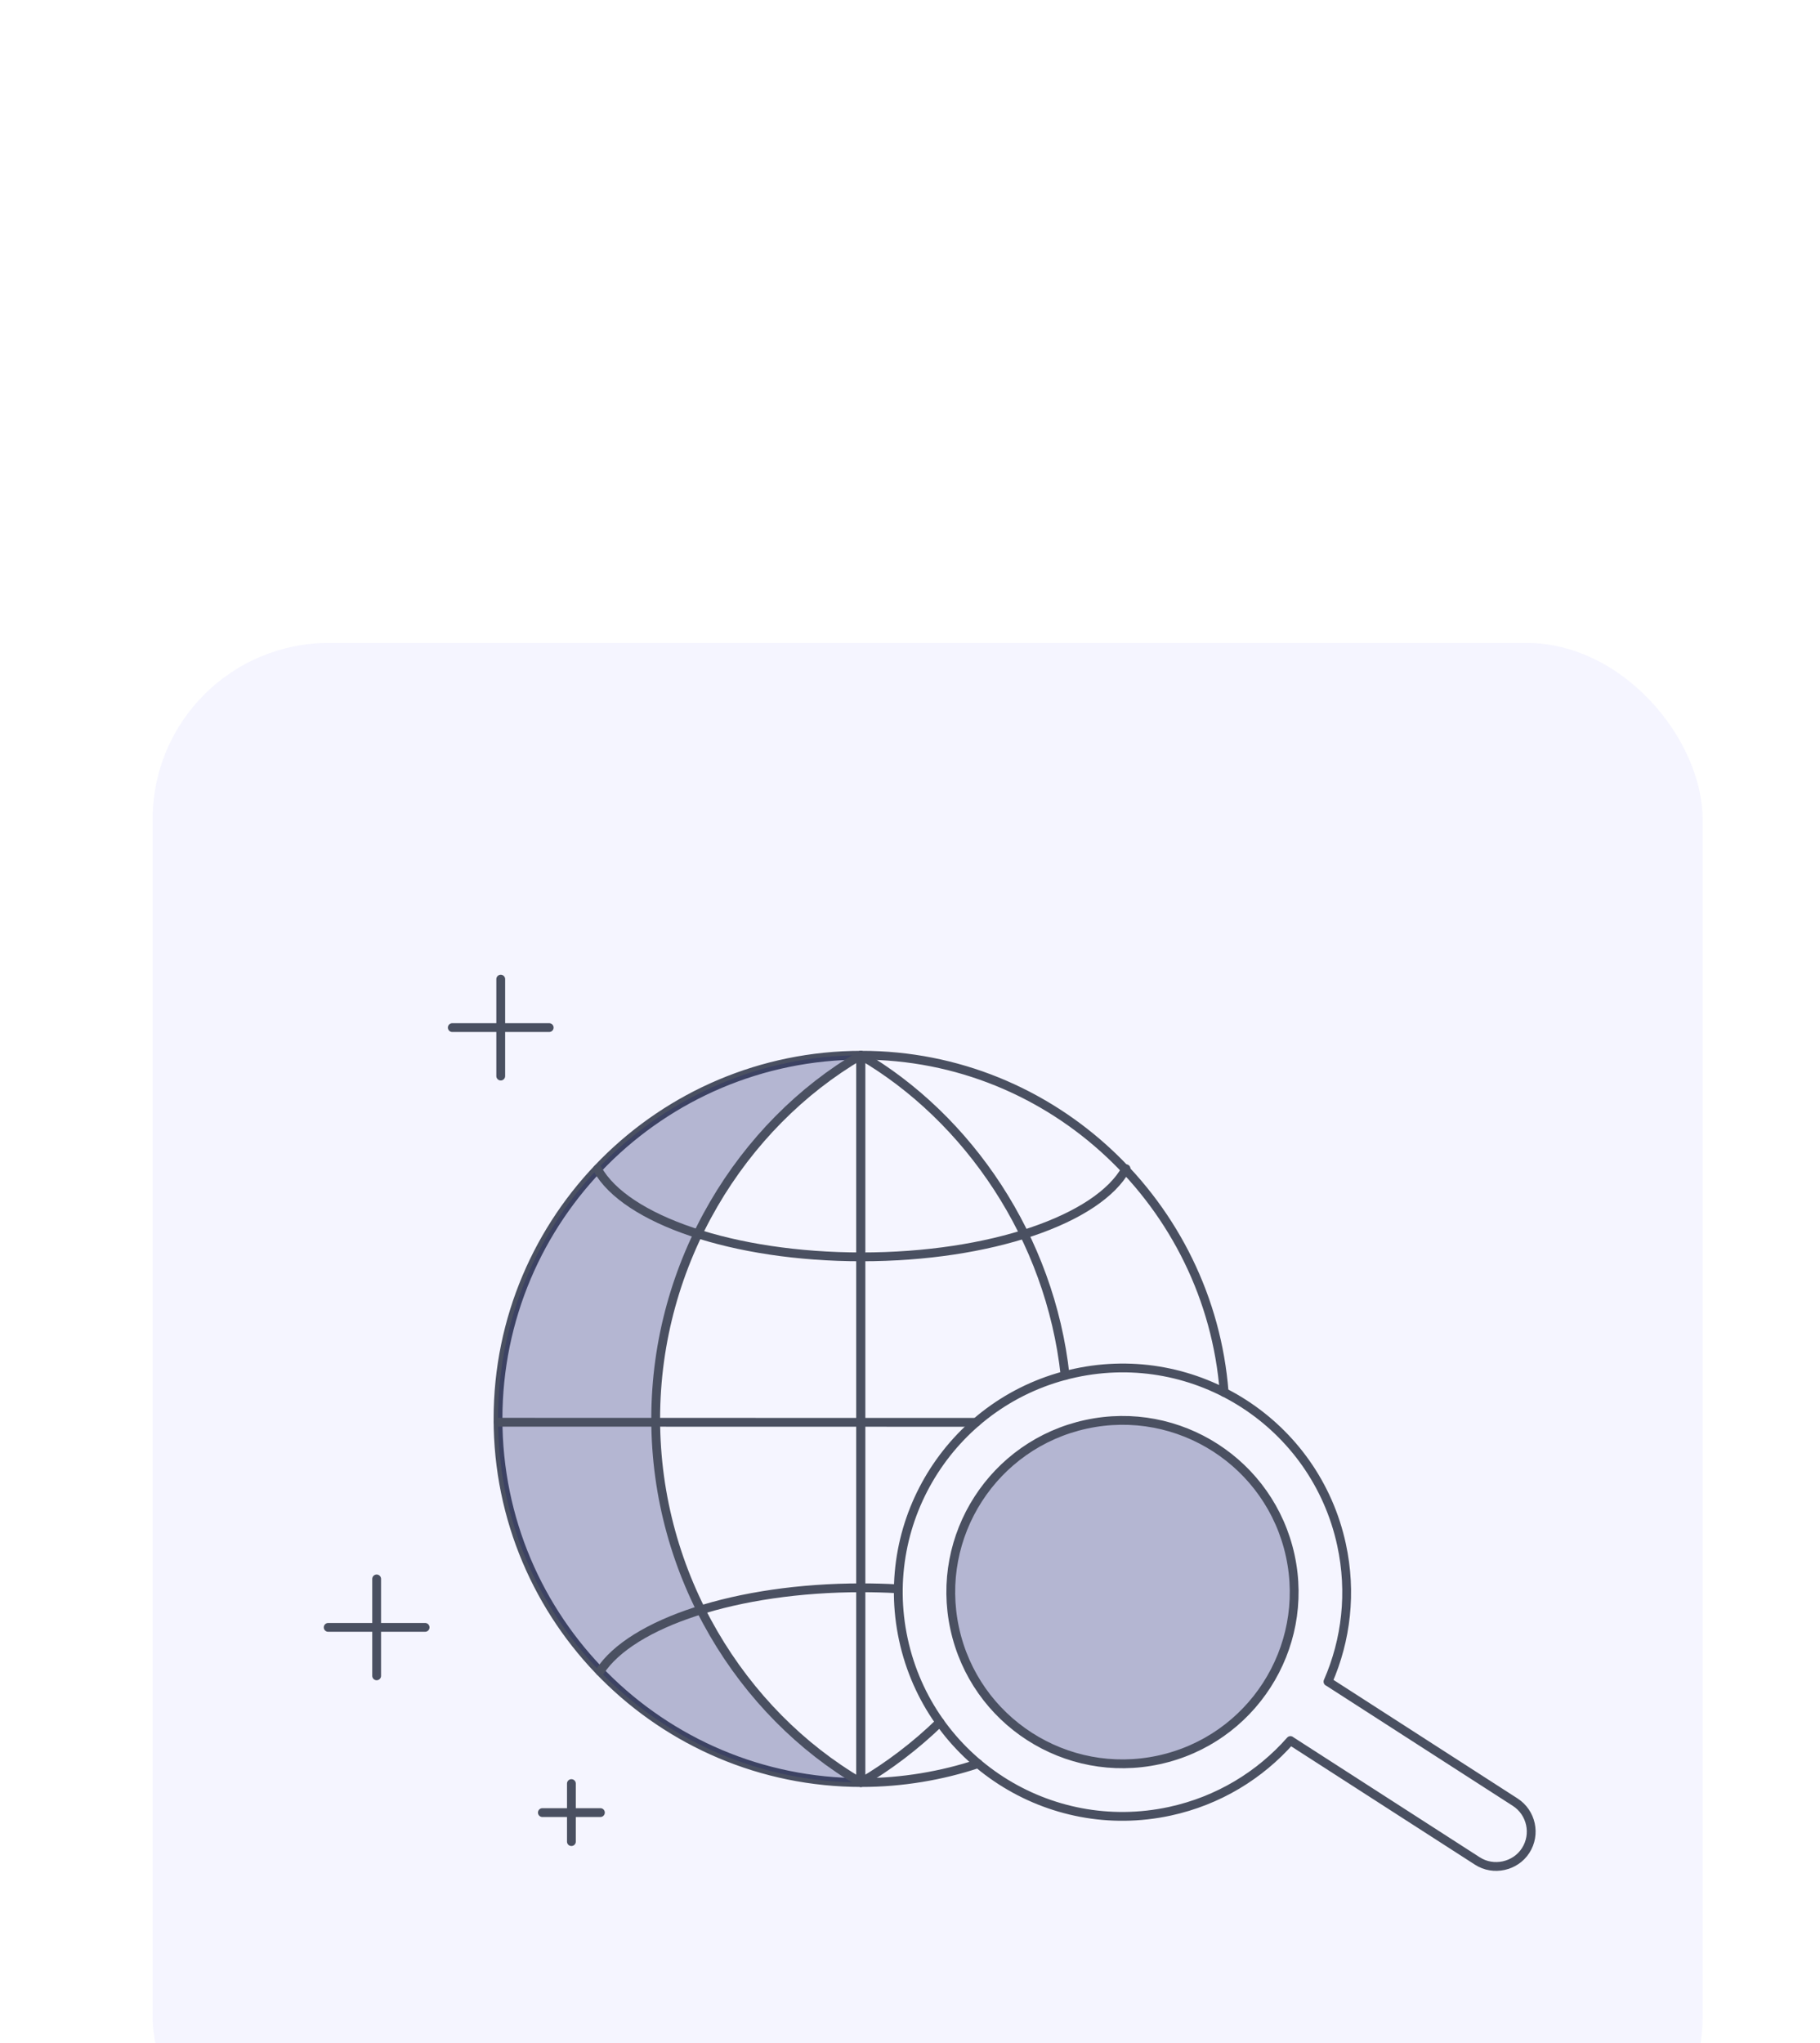 <svg width="155" height="174" viewBox="0 0 155 174" fill="none" xmlns="http://www.w3.org/2000/svg">
<g filter="url(#filter0_dddd_780_120)">
<rect x="10" y="3" width="132" height="132" rx="15" fill="#F5F5FF"/>
<path d="M80.3 98.434C77.218 99.463 73.81 100.043 70.381 100.043C53.278 100.043 39.413 86.179 39.413 69.076C39.413 51.973 53.278 38.108 70.381 38.108C86.674 38.108 100.027 50.841 101.256 66.819" stroke="#4A5061" stroke-width="0.75" stroke-miterlimit="10" stroke-linecap="round" stroke-linejoin="round"/>
<path opacity="0.3" d="M70.31 100.041C70.334 100.041 70.356 100.043 70.38 100.043V99.996C70.357 100.011 70.334 100.028 70.31 100.041Z" fill="#1B2268"/>
<path opacity="0.3" d="M70.38 38.155V38.108C70.356 38.108 70.334 38.11 70.31 38.11C70.334 38.124 70.357 38.141 70.38 38.155Z" fill="#1B2268"/>
<path opacity="0.3" d="M52.842 69.076C52.842 55.718 60.184 44.022 70.304 38.111C53.236 38.152 39.413 51.999 39.413 69.076C39.413 86.153 53.236 100 70.304 100.041C60.181 94.13 52.842 82.436 52.842 69.076Z" fill="#1B2268"/>
<path d="M70.307 100.043C60.183 94.132 52.842 82.437 52.842 69.076C52.842 55.717 60.185 44.02 70.307 38.108V100.043Z" stroke="#4A5061" stroke-width="0.75" stroke-miterlimit="10" stroke-linecap="round" stroke-linejoin="round"/>
<path d="M87.711 65.378C86.44 53.642 79.446 43.446 70.307 38.108V100.043C72.68 98.657 75.021 96.875 77.042 94.906" stroke="#4A5061" stroke-width="0.75" stroke-miterlimit="10" stroke-linecap="round" stroke-linejoin="round"/>
<path d="M92.899 47.77C90.543 52.072 81.355 55.279 70.38 55.279C59.439 55.279 50.274 52.091 47.883 47.809" stroke="#4A5061" stroke-width="0.75" stroke-miterlimit="10" stroke-linecap="round" stroke-linejoin="round"/>
<path d="M48.097 90.576C50.782 86.474 59.741 83.459 70.38 83.459C71.398 83.459 72.4 83.486 73.384 83.54" stroke="#4A5061" stroke-width="0.75" stroke-miterlimit="10" stroke-linecap="round" stroke-linejoin="round"/>
<path d="M80.131 69.37L39.424 69.361" stroke="#4A5061" stroke-width="0.75" stroke-miterlimit="10" stroke-linecap="round" stroke-linejoin="round"/>
<path d="M126.932 105.832C126.49 106.518 125.804 106.957 125.058 107.119C124.311 107.281 123.505 107.165 122.82 106.723L106.961 96.511C106.941 96.499 106.923 96.487 106.901 96.466C104.298 99.415 100.772 101.592 96.636 102.487C86.331 104.719 76.171 98.177 73.939 87.872C71.709 77.567 78.251 67.407 88.556 65.175C98.86 62.943 109.02 69.486 111.252 79.79C112.134 83.863 111.648 87.907 110.096 91.452C110.133 91.469 110.162 91.487 110.19 91.506L126.039 101.712C127.42 102.602 127.821 104.452 126.932 105.832Z" stroke="#4A5061" stroke-width="0.75" stroke-miterlimit="10" stroke-linecap="round" stroke-linejoin="round"/>
<path opacity="0.3" d="M95.691 98.115C103.583 96.406 108.594 88.623 106.885 80.731C105.175 72.839 97.392 67.827 89.5 69.537C81.609 71.246 76.597 79.029 78.306 86.921C80.016 94.813 87.799 99.825 95.691 98.115Z" fill="#1B2268"/>
<path d="M95.691 98.115C103.583 96.406 108.594 88.623 106.885 80.731C105.175 72.839 97.392 67.827 89.5 69.537C81.609 71.246 76.597 79.029 78.306 86.921C80.016 94.813 87.799 99.825 95.691 98.115Z" stroke="#4A5061" stroke-width="0.75" stroke-miterlimit="10" stroke-linecap="round" stroke-linejoin="round"/>
<path d="M29.077 82.703V90.957" stroke="#4A5061" stroke-width="0.75" stroke-miterlimit="10" stroke-linecap="round" stroke-linejoin="round"/>
<path d="M33.205 86.83H24.95" stroke="#4A5061" stroke-width="0.75" stroke-miterlimit="10" stroke-linecap="round" stroke-linejoin="round"/>
<path d="M45.663 100.131V105.073" stroke="#4A5061" stroke-width="0.75" stroke-miterlimit="10" stroke-linecap="round" stroke-linejoin="round"/>
<path d="M48.133 102.602H43.191" stroke="#4A5061" stroke-width="0.75" stroke-miterlimit="10" stroke-linecap="round" stroke-linejoin="round"/>
<path d="M39.645 31.628V39.883" stroke="#4A5061" stroke-width="0.75" stroke-miterlimit="10" stroke-linecap="round" stroke-linejoin="round"/>
<path d="M43.772 35.755H35.518" stroke="#4A5061" stroke-width="0.75" stroke-miterlimit="10" stroke-linecap="round" stroke-linejoin="round"/>
</g>
<defs>
<filter id="filter0_dddd_780_120" x="0.25" y="0.75" width="154.5" height="173.25" filterUnits="userSpaceOnUse" color-interpolation-filters="sRGB">
<feFlood flood-opacity="0" result="BackgroundImageFix"/>
<feColorMatrix in="SourceAlpha" type="matrix" values="0 0 0 0 0 0 0 0 0 0 0 0 0 0 0 0 0 0 127 0" result="hardAlpha"/>
<feOffset dy="1.5"/>
<feGaussianBlur stdDeviation="1.875"/>
<feColorMatrix type="matrix" values="0 0 0 0 0.047 0 0 0 0 0.063 0 0 0 0 0.275 0 0 0 0.1 0"/>
<feBlend mode="normal" in2="BackgroundImageFix" result="effect1_dropShadow_780_120"/>
<feColorMatrix in="SourceAlpha" type="matrix" values="0 0 0 0 0 0 0 0 0 0 0 0 0 0 0 0 0 0 127 0" result="hardAlpha"/>
<feOffset dx="0.75" dy="6.75"/>
<feGaussianBlur stdDeviation="3.375"/>
<feColorMatrix type="matrix" values="0 0 0 0 0.047 0 0 0 0 0.063 0 0 0 0 0.275 0 0 0 0.09 0"/>
<feBlend mode="normal" in2="effect1_dropShadow_780_120" result="effect2_dropShadow_780_120"/>
<feColorMatrix in="SourceAlpha" type="matrix" values="0 0 0 0 0 0 0 0 0 0 0 0 0 0 0 0 0 0 127 0" result="hardAlpha"/>
<feOffset dx="0.75" dy="15.75"/>
<feGaussianBlur stdDeviation="4.875"/>
<feColorMatrix type="matrix" values="0 0 0 0 0.047 0 0 0 0 0.063 0 0 0 0 0.275 0 0 0 0.05 0"/>
<feBlend mode="normal" in2="effect2_dropShadow_780_120" result="effect3_dropShadow_780_120"/>
<feColorMatrix in="SourceAlpha" type="matrix" values="0 0 0 0 0 0 0 0 0 0 0 0 0 0 0 0 0 0 127 0" result="hardAlpha"/>
<feOffset dx="1.5" dy="27.75"/>
<feGaussianBlur stdDeviation="5.625"/>
<feColorMatrix type="matrix" values="0 0 0 0 0.047 0 0 0 0 0.063 0 0 0 0 0.275 0 0 0 0.01 0"/>
<feBlend mode="normal" in2="effect3_dropShadow_780_120" result="effect4_dropShadow_780_120"/>
<feBlend mode="normal" in="SourceGraphic" in2="effect4_dropShadow_780_120" result="shape"/>
</filter>
</defs>
</svg>
